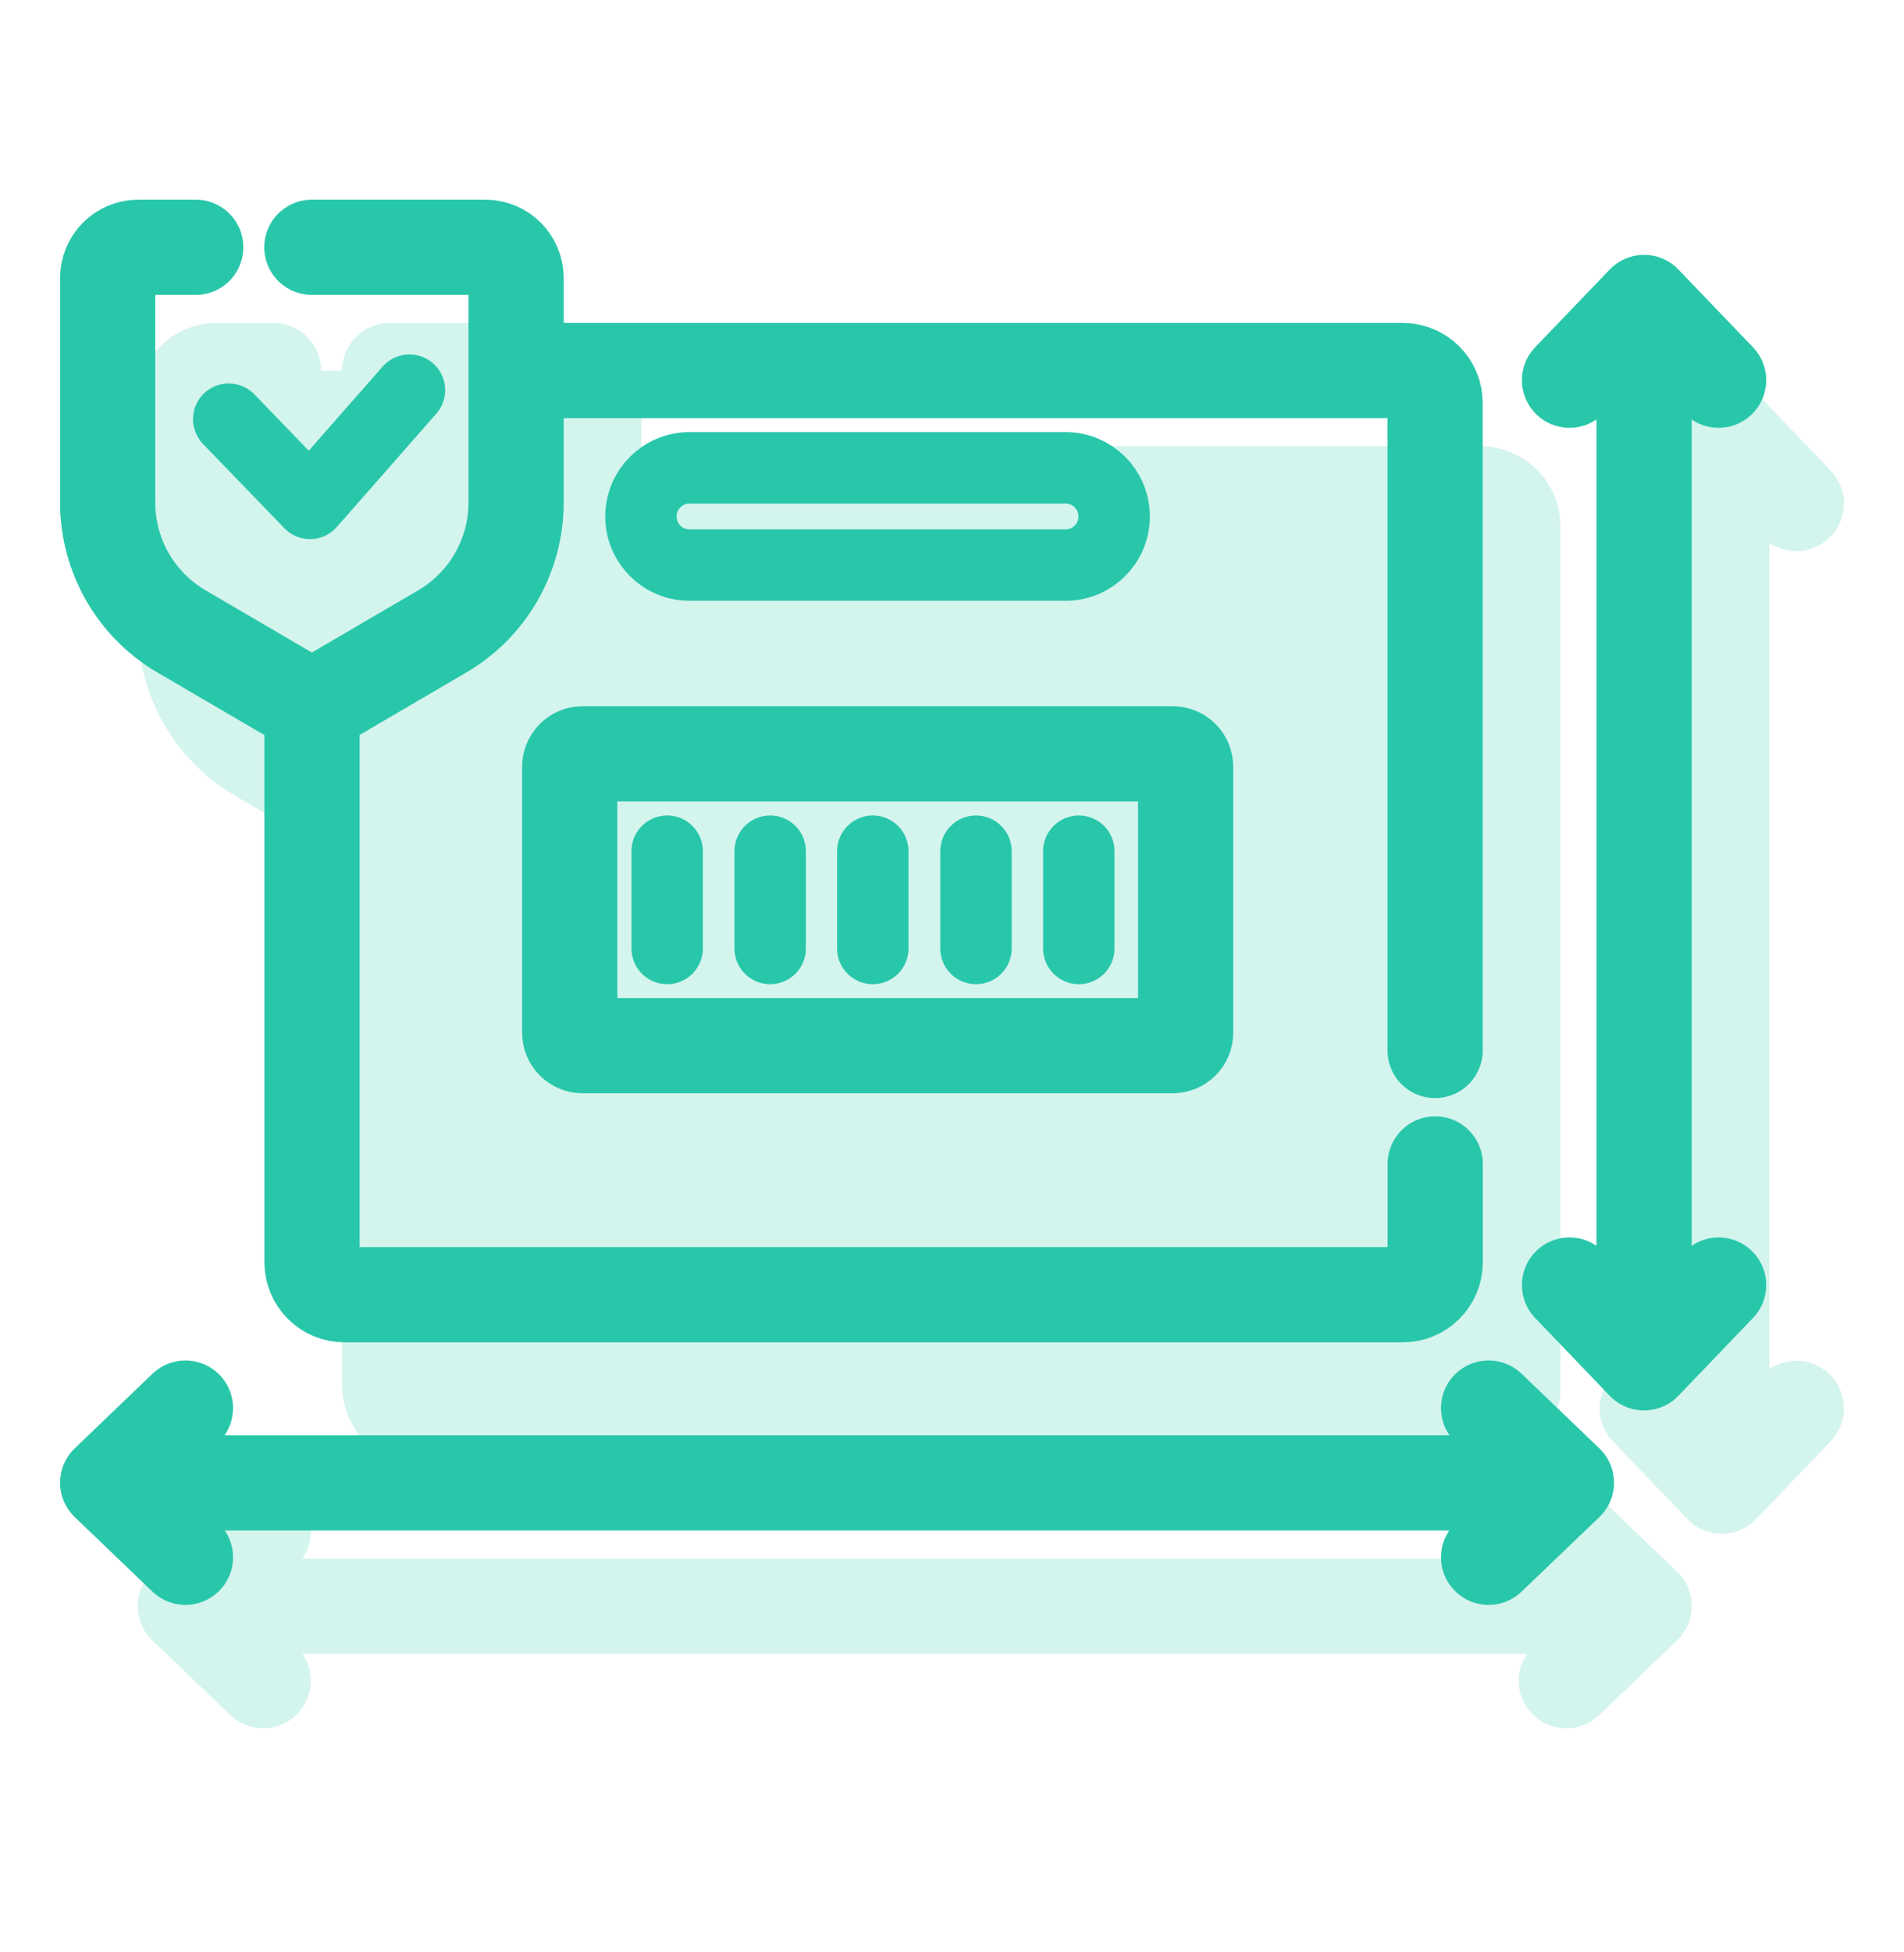 <?xml version="1.0" encoding="UTF-8"?>
<svg xmlns="http://www.w3.org/2000/svg" width="40" height="41" viewBox="0 0 40 41" fill="none">
  <path d="M30.151 24.443V26.508C30.151 26.884 29.846 27.189 29.47 27.189H7.236C6.86 27.189 6.555 26.884 6.555 26.508V14.863" stroke="#29C7AA" stroke-width="2" stroke-miterlimit="10" stroke-linecap="round" stroke-linejoin="round"></path>
  <path d="M10.938 7.781H29.468C29.844 7.781 30.149 8.086 30.149 8.462V22.06" stroke="#29C7AA" stroke-width="2" stroke-miterlimit="10" stroke-linecap="round" stroke-linejoin="round"></path>
  <path d="M22.386 11.867H14.486C13.922 11.867 13.465 11.41 13.465 10.846C13.465 10.282 13.922 9.824 14.486 9.824H22.386C22.95 9.824 23.407 10.282 23.407 10.846C23.407 11.41 22.95 11.867 22.386 11.867Z" stroke="#29C7AA" stroke-width="1.5" stroke-miterlimit="10" stroke-linecap="round" stroke-linejoin="round"></path>
  <path d="M6.552 5.193H10.197C10.553 5.193 10.842 5.482 10.842 5.838V10.555C10.842 11.668 10.251 12.698 9.29 13.26L6.979 14.612C6.715 14.766 6.389 14.766 6.125 14.612L3.814 13.26C2.853 12.698 2.262 11.668 2.262 10.555V5.838C2.262 5.482 2.55 5.193 2.907 5.193H4.112" stroke="#29C7AA" stroke-width="2" stroke-miterlimit="10" stroke-linecap="round" stroke-linejoin="round"></path>
  <path d="M4.805 8.803L6.513 10.571L8.602 8.193" stroke="#29C7AA" stroke-width="1.5" stroke-miterlimit="10" stroke-linecap="round" stroke-linejoin="round"></path>
  <path d="M11.969 21.687V16.102C11.969 15.952 12.091 15.83 12.241 15.83H24.635C24.786 15.83 24.908 15.952 24.908 16.102V21.687C24.908 21.837 24.786 21.959 24.635 21.959H12.241C12.091 21.959 11.969 21.837 11.969 21.687Z" stroke="#29C7AA" stroke-width="2" stroke-miterlimit="10" stroke-linecap="round" stroke-linejoin="round"></path>
  <path d="M14.016 17.875V19.918" stroke="#29C7AA" stroke-width="1.5" stroke-miterlimit="10" stroke-linecap="round" stroke-linejoin="round"></path>
  <path d="M16.18 17.875V19.918" stroke="#29C7AA" stroke-width="1.5" stroke-miterlimit="10" stroke-linecap="round" stroke-linejoin="round"></path>
  <path d="M18.336 17.875V19.918" stroke="#29C7AA" stroke-width="1.5" stroke-miterlimit="10" stroke-linecap="round" stroke-linejoin="round"></path>
  <path d="M20.504 17.875V19.918" stroke="#29C7AA" stroke-width="1.5" stroke-miterlimit="10" stroke-linecap="round" stroke-linejoin="round"></path>
  <path d="M22.664 17.875V19.918" stroke="#29C7AA" stroke-width="1.5" stroke-miterlimit="10" stroke-linecap="round" stroke-linejoin="round"></path>
  <path d="M2.617 31.141H32.513" stroke="#29C7AA" stroke-width="2" stroke-miterlimit="10" stroke-linecap="round" stroke-linejoin="round"></path>
  <path d="M3.896 29.57L2.262 31.137L3.896 32.703" stroke="#29C7AA" stroke-width="2" stroke-miterlimit="10" stroke-linecap="round" stroke-linejoin="round"></path>
  <path d="M31.273 29.57L32.908 31.137L31.273 32.703" stroke="#29C7AA" stroke-width="2" stroke-miterlimit="10" stroke-linecap="round" stroke-linejoin="round"></path>
  <path d="M34.539 28.245V6.725" stroke="#29C7AA" stroke-width="2" stroke-miterlimit="10" stroke-linecap="round" stroke-linejoin="round"></path>
  <path d="M32.973 26.986L34.539 28.619L36.105 26.986" stroke="#29C7AA" stroke-width="2" stroke-miterlimit="10" stroke-linecap="round" stroke-linejoin="round"></path>
  <path d="M32.973 7.984L34.539 6.352L36.105 7.984" stroke="#29C7AA" stroke-width="2" stroke-miterlimit="10" stroke-linecap="round" stroke-linejoin="round"></path>
  <g opacity="0.2">
    <path d="M31.784 27.032V29.098C31.784 29.474 31.479 29.779 31.103 29.779H8.868C8.492 29.779 8.188 29.474 8.188 29.098V17.453" fill="#29C7AA"></path>
    <path d="M31.784 27.032V29.098C31.784 29.474 31.479 29.779 31.103 29.779H8.868C8.492 29.779 8.188 29.474 8.188 29.098V17.453" stroke="#29C7AA" stroke-width="2" stroke-miterlimit="10" stroke-linecap="round" stroke-linejoin="round"></path>
    <path d="M10.031 10.371L31.101 10.371C31.477 10.371 31.782 10.676 31.782 11.052V29.2" fill="#29C7AA"></path>
    <path d="M10.031 10.371L31.101 10.371C31.477 10.371 31.782 10.676 31.782 11.052V29.2" stroke="#29C7AA" stroke-width="2" stroke-miterlimit="10" stroke-linecap="round" stroke-linejoin="round"></path>
    <path d="M23.456 20.85H11.174C10.297 20.85 9.586 18.881 9.586 16.452C9.586 14.024 10.297 12.055 11.174 12.055H23.456C24.333 12.055 25.044 14.024 25.044 16.452C25.044 18.881 24.333 20.85 23.456 20.85Z" fill="#29C7AA" stroke="#29C7AA" stroke-width="1.5" stroke-miterlimit="10" stroke-linecap="round" stroke-linejoin="round"></path>
    <path d="M8.185 7.783H11.83C12.186 7.783 12.475 8.072 12.475 8.428V13.144C12.475 14.258 11.884 15.288 10.923 15.85L8.612 17.201C8.348 17.356 8.022 17.356 7.758 17.201L5.447 15.85C4.486 15.288 3.895 14.258 3.895 13.144V8.428C3.895 8.072 4.183 7.783 4.54 7.783H5.745" fill="#29C7AA"></path>
    <path d="M8.185 7.783H11.83C12.186 7.783 12.475 8.072 12.475 8.428V13.144C12.475 14.258 11.884 15.288 10.923 15.85L8.612 17.201C8.348 17.356 8.022 17.356 7.758 17.201L5.447 15.85C4.486 15.288 3.895 14.258 3.895 13.144V8.428C3.895 8.072 4.183 7.783 4.54 7.783H5.745" stroke="#29C7AA" stroke-width="2" stroke-miterlimit="10" stroke-linecap="round" stroke-linejoin="round"></path>
    <path d="M6.441 11.393L8.149 13.161L10.238 10.783" fill="#29C7AA"></path>
    <path d="M6.441 11.393L8.149 13.161L10.238 10.783" stroke="#29C7AA" stroke-width="1.5" stroke-miterlimit="10" stroke-linecap="round" stroke-linejoin="round"></path>
    <path d="M13.602 24.276V18.692C13.602 18.542 13.723 18.42 13.874 18.42H26.268C26.419 18.42 26.541 18.542 26.541 18.692V24.276C26.541 24.427 26.419 24.549 26.268 24.549H13.874C13.723 24.549 13.602 24.427 13.602 24.276Z" fill="#29C7AA" stroke="#29C7AA" stroke-width="2" stroke-miterlimit="10" stroke-linecap="round" stroke-linejoin="round"></path>
    <path d="M15.648 20.465V22.508" stroke="#29C7AA" stroke-width="1.5" stroke-miterlimit="10" stroke-linecap="round" stroke-linejoin="round"></path>
    <path d="M17.812 20.465V22.508" stroke="#29C7AA" stroke-width="1.5" stroke-miterlimit="10" stroke-linecap="round" stroke-linejoin="round"></path>
    <path d="M19.969 20.465V22.508" stroke="#29C7AA" stroke-width="1.5" stroke-miterlimit="10" stroke-linecap="round" stroke-linejoin="round"></path>
    <path d="M22.137 20.465V22.508" stroke="#29C7AA" stroke-width="1.5" stroke-miterlimit="10" stroke-linecap="round" stroke-linejoin="round"></path>
    <path d="M24.297 20.465V22.508" stroke="#29C7AA" stroke-width="1.5" stroke-miterlimit="10" stroke-linecap="round" stroke-linejoin="round"></path>
    <path d="M4.246 33.73H34.142" stroke="#29C7AA" stroke-width="2" stroke-miterlimit="10" stroke-linecap="round" stroke-linejoin="round"></path>
    <path d="M5.529 32.162L3.895 33.728L5.529 35.295" fill="#29C7AA"></path>
    <path d="M5.529 32.162L3.895 33.728L5.529 35.295" stroke="#29C7AA" stroke-width="2" stroke-miterlimit="10" stroke-linecap="round" stroke-linejoin="round"></path>
    <path d="M32.906 32.162L34.541 33.728L32.906 35.295" fill="#29C7AA"></path>
    <path d="M32.906 32.162L34.541 33.728L32.906 35.295" stroke="#29C7AA" stroke-width="2" stroke-miterlimit="10" stroke-linecap="round" stroke-linejoin="round"></path>
    <path d="M36.172 30.835V9.314" stroke="#29C7AA" stroke-width="2" stroke-miterlimit="10" stroke-linecap="round" stroke-linejoin="round"></path>
    <path d="M34.605 29.576L36.172 31.209L37.738 29.576" fill="#29C7AA"></path>
    <path d="M34.605 29.576L36.172 31.209L37.738 29.576" stroke="#29C7AA" stroke-width="2" stroke-miterlimit="10" stroke-linecap="round" stroke-linejoin="round"></path>
    <path d="M34.605 10.574L36.172 8.941L37.738 10.574" fill="#29C7AA"></path>
    <path d="M34.605 10.574L36.172 8.941L37.738 10.574" stroke="#29C7AA" stroke-width="2" stroke-miterlimit="10" stroke-linecap="round" stroke-linejoin="round"></path>
  </g>
</svg>
